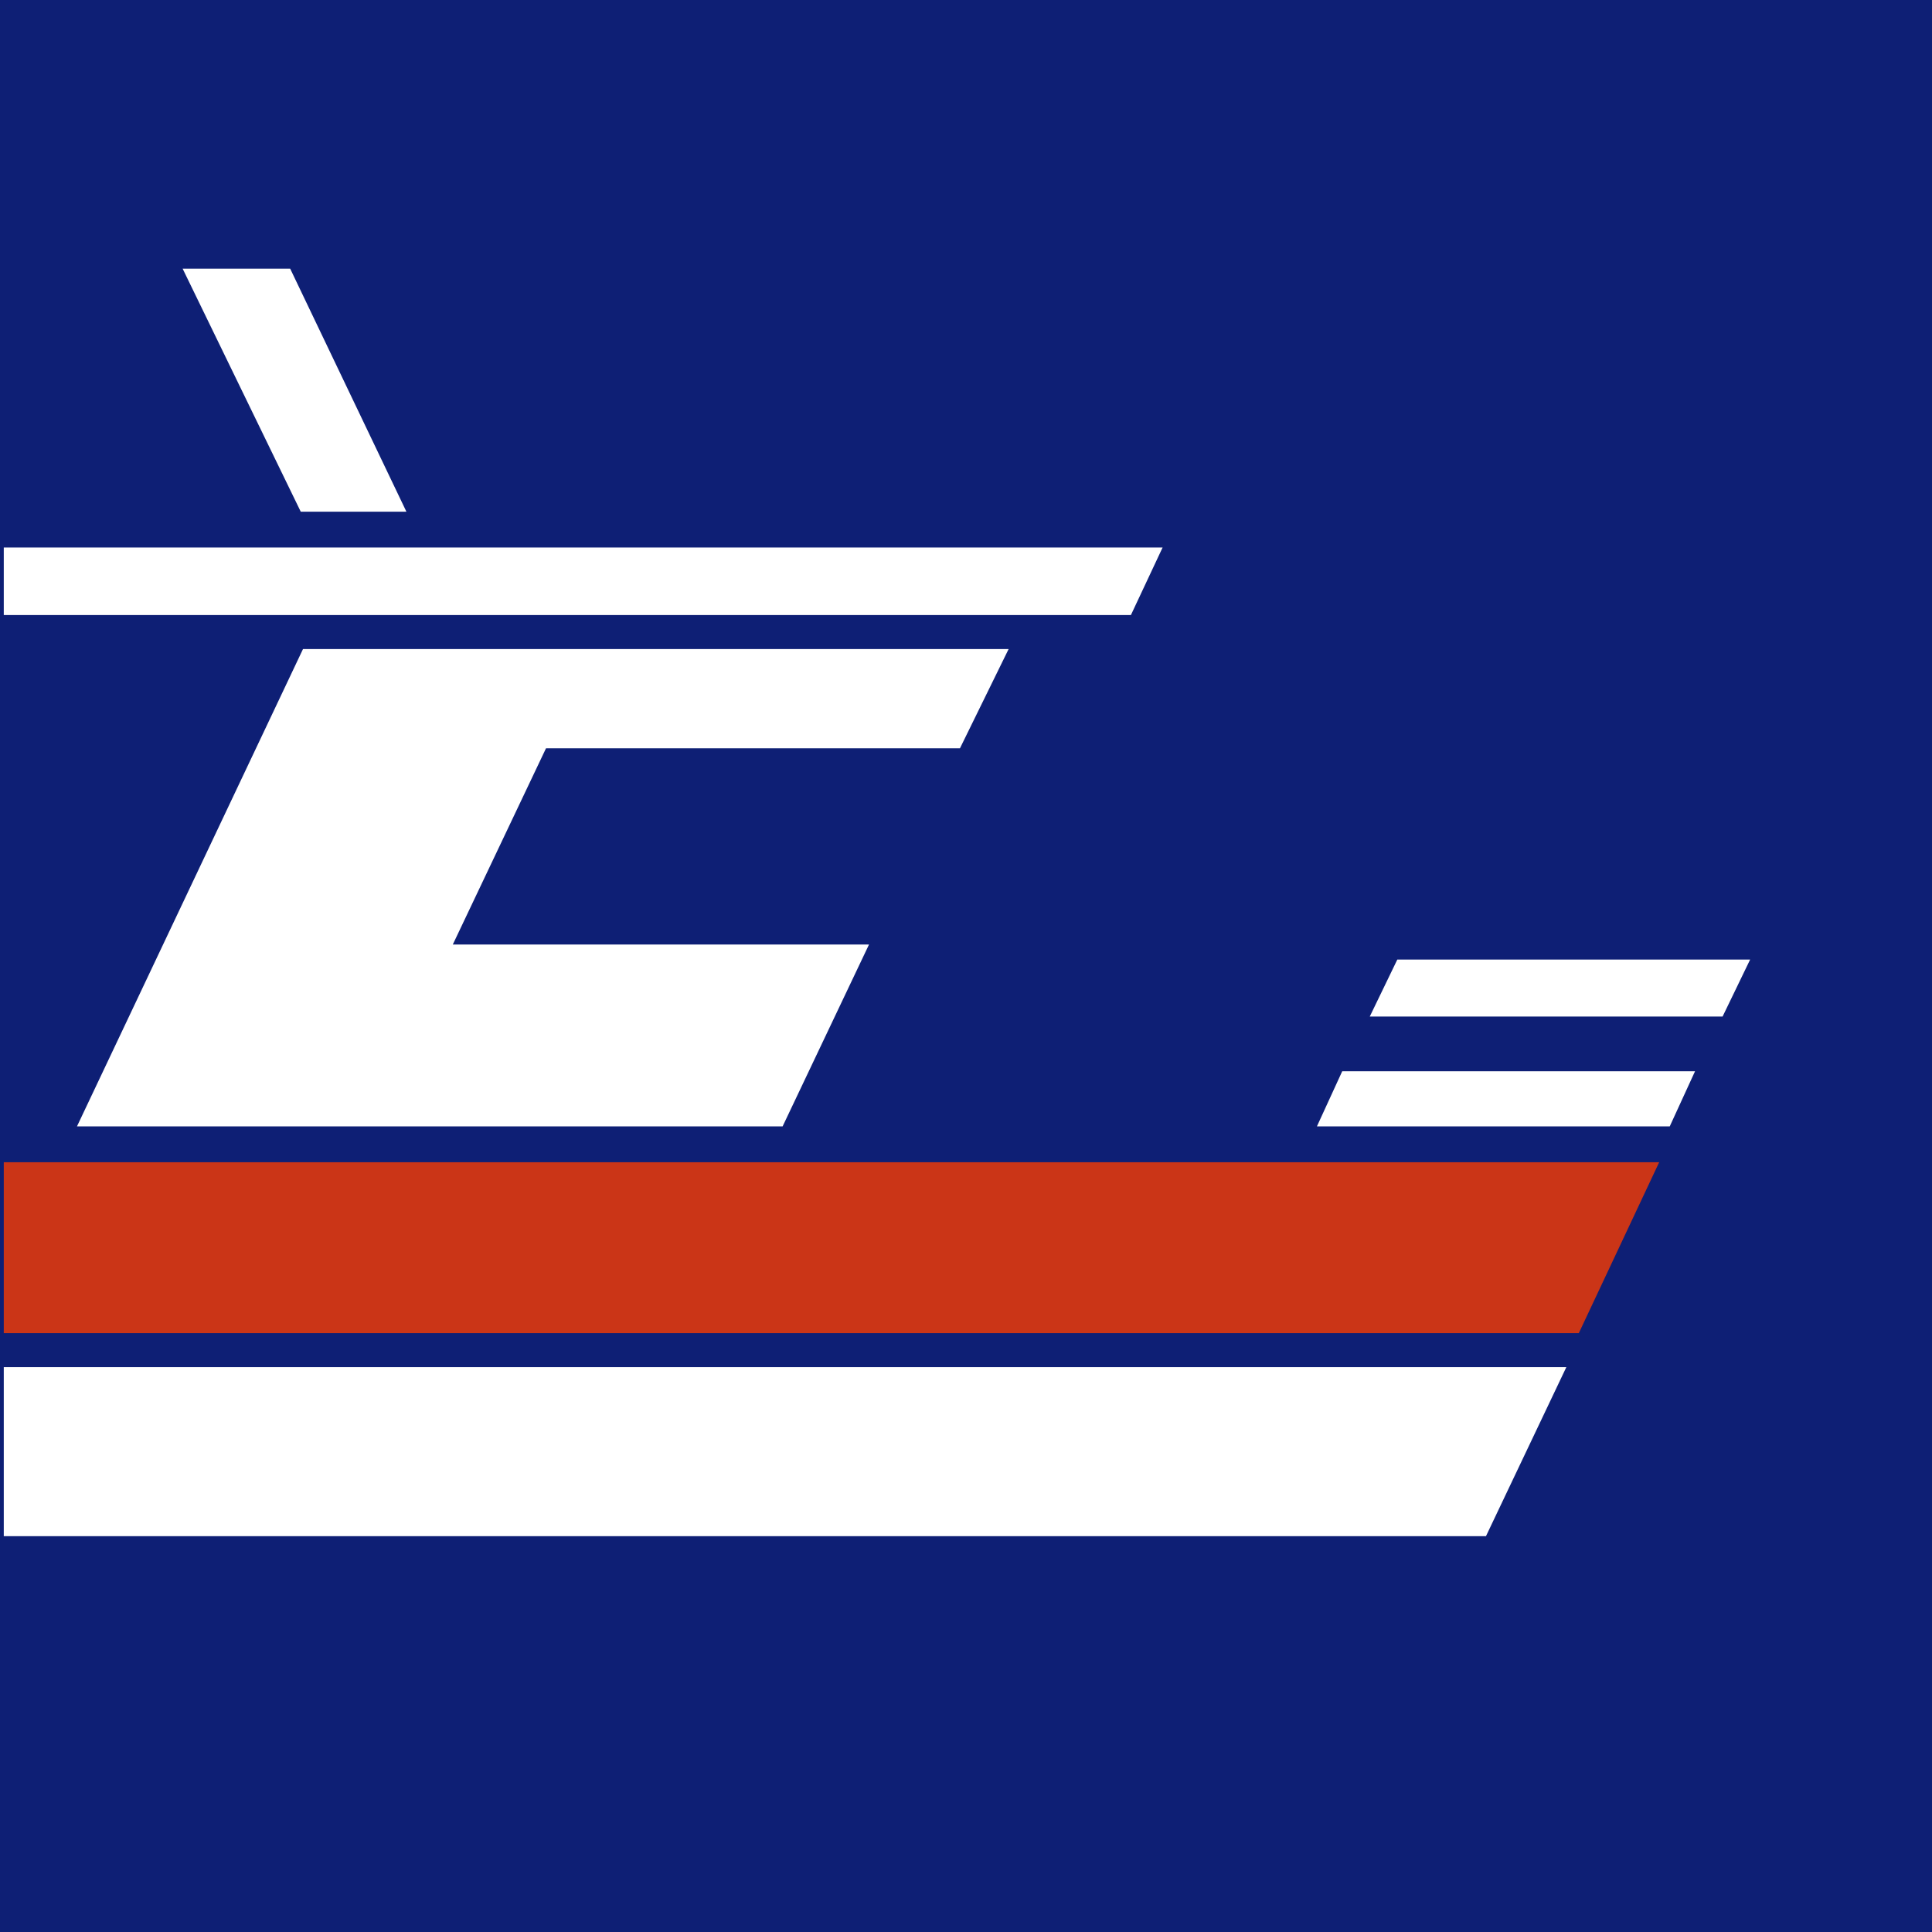 <svg xmlns="http://www.w3.org/2000/svg" version="1.1" xmlns:xlink="http://www.w3.org/1999/xlink" xmlns:svgjs="http://svgjs.dev/svgjs" width="512" height="512"><rect width="100%" height="100%" fill="#808080" stroke="none"/><svg id="SvgjsSvg1001" xmlns="http://www.w3.org/2000/svg" width="512" height="512" version="1.1" viewBox="0 0 512 512">
  <!-- Generator: Adobe Illustrator 29.3.1, SVG Export Plug-In . SVG Version: 2.1.0 Build 151)  -->
  <rect width="512" height="512" fill="#0e1f75"></rect>
  <polygon points="120 250.3 144.7 198.3 254.4 198.3 267.3 172 80.3 172 20.4 298.5 207.4 298.5 230.3 250.3 120 250.3" fill="#fff"></polygon>
  <polygon points="463.8 254.3 370.3 254.3 363 269.4 456.5 269.4 463.8 254.3" fill="#fff"></polygon>
  <polygon points="107.7 135.6 76.9 71.2 48.4 71.2 79.7 135.6 107.7 135.6" fill="#fff"></polygon>
  <polygon points="449.2 283.9 355.7 283.9 349 298.5 442.5 298.5 449.2 283.9" fill="#fff"></polygon>
  <polygon points="1 362.3 1 407.1 393.8 407.1 415.1 362.3 1 362.3" fill="#fff"></polygon>
  <polygon points="299.7 163 308.1 145.1 1 145.1 1 163 299.7 163" fill="#fff"></polygon>
  <polygon points="439.7 308 1 308 1 353.3 418.4 353.3 439.7 308" fill="#cb3517"></polygon>
</svg><style>@media (prefers-color-scheme: light) { :root { filter: none; } }
@media (prefers-color-scheme: dark) { :root { filter: none; } }
</style></svg>